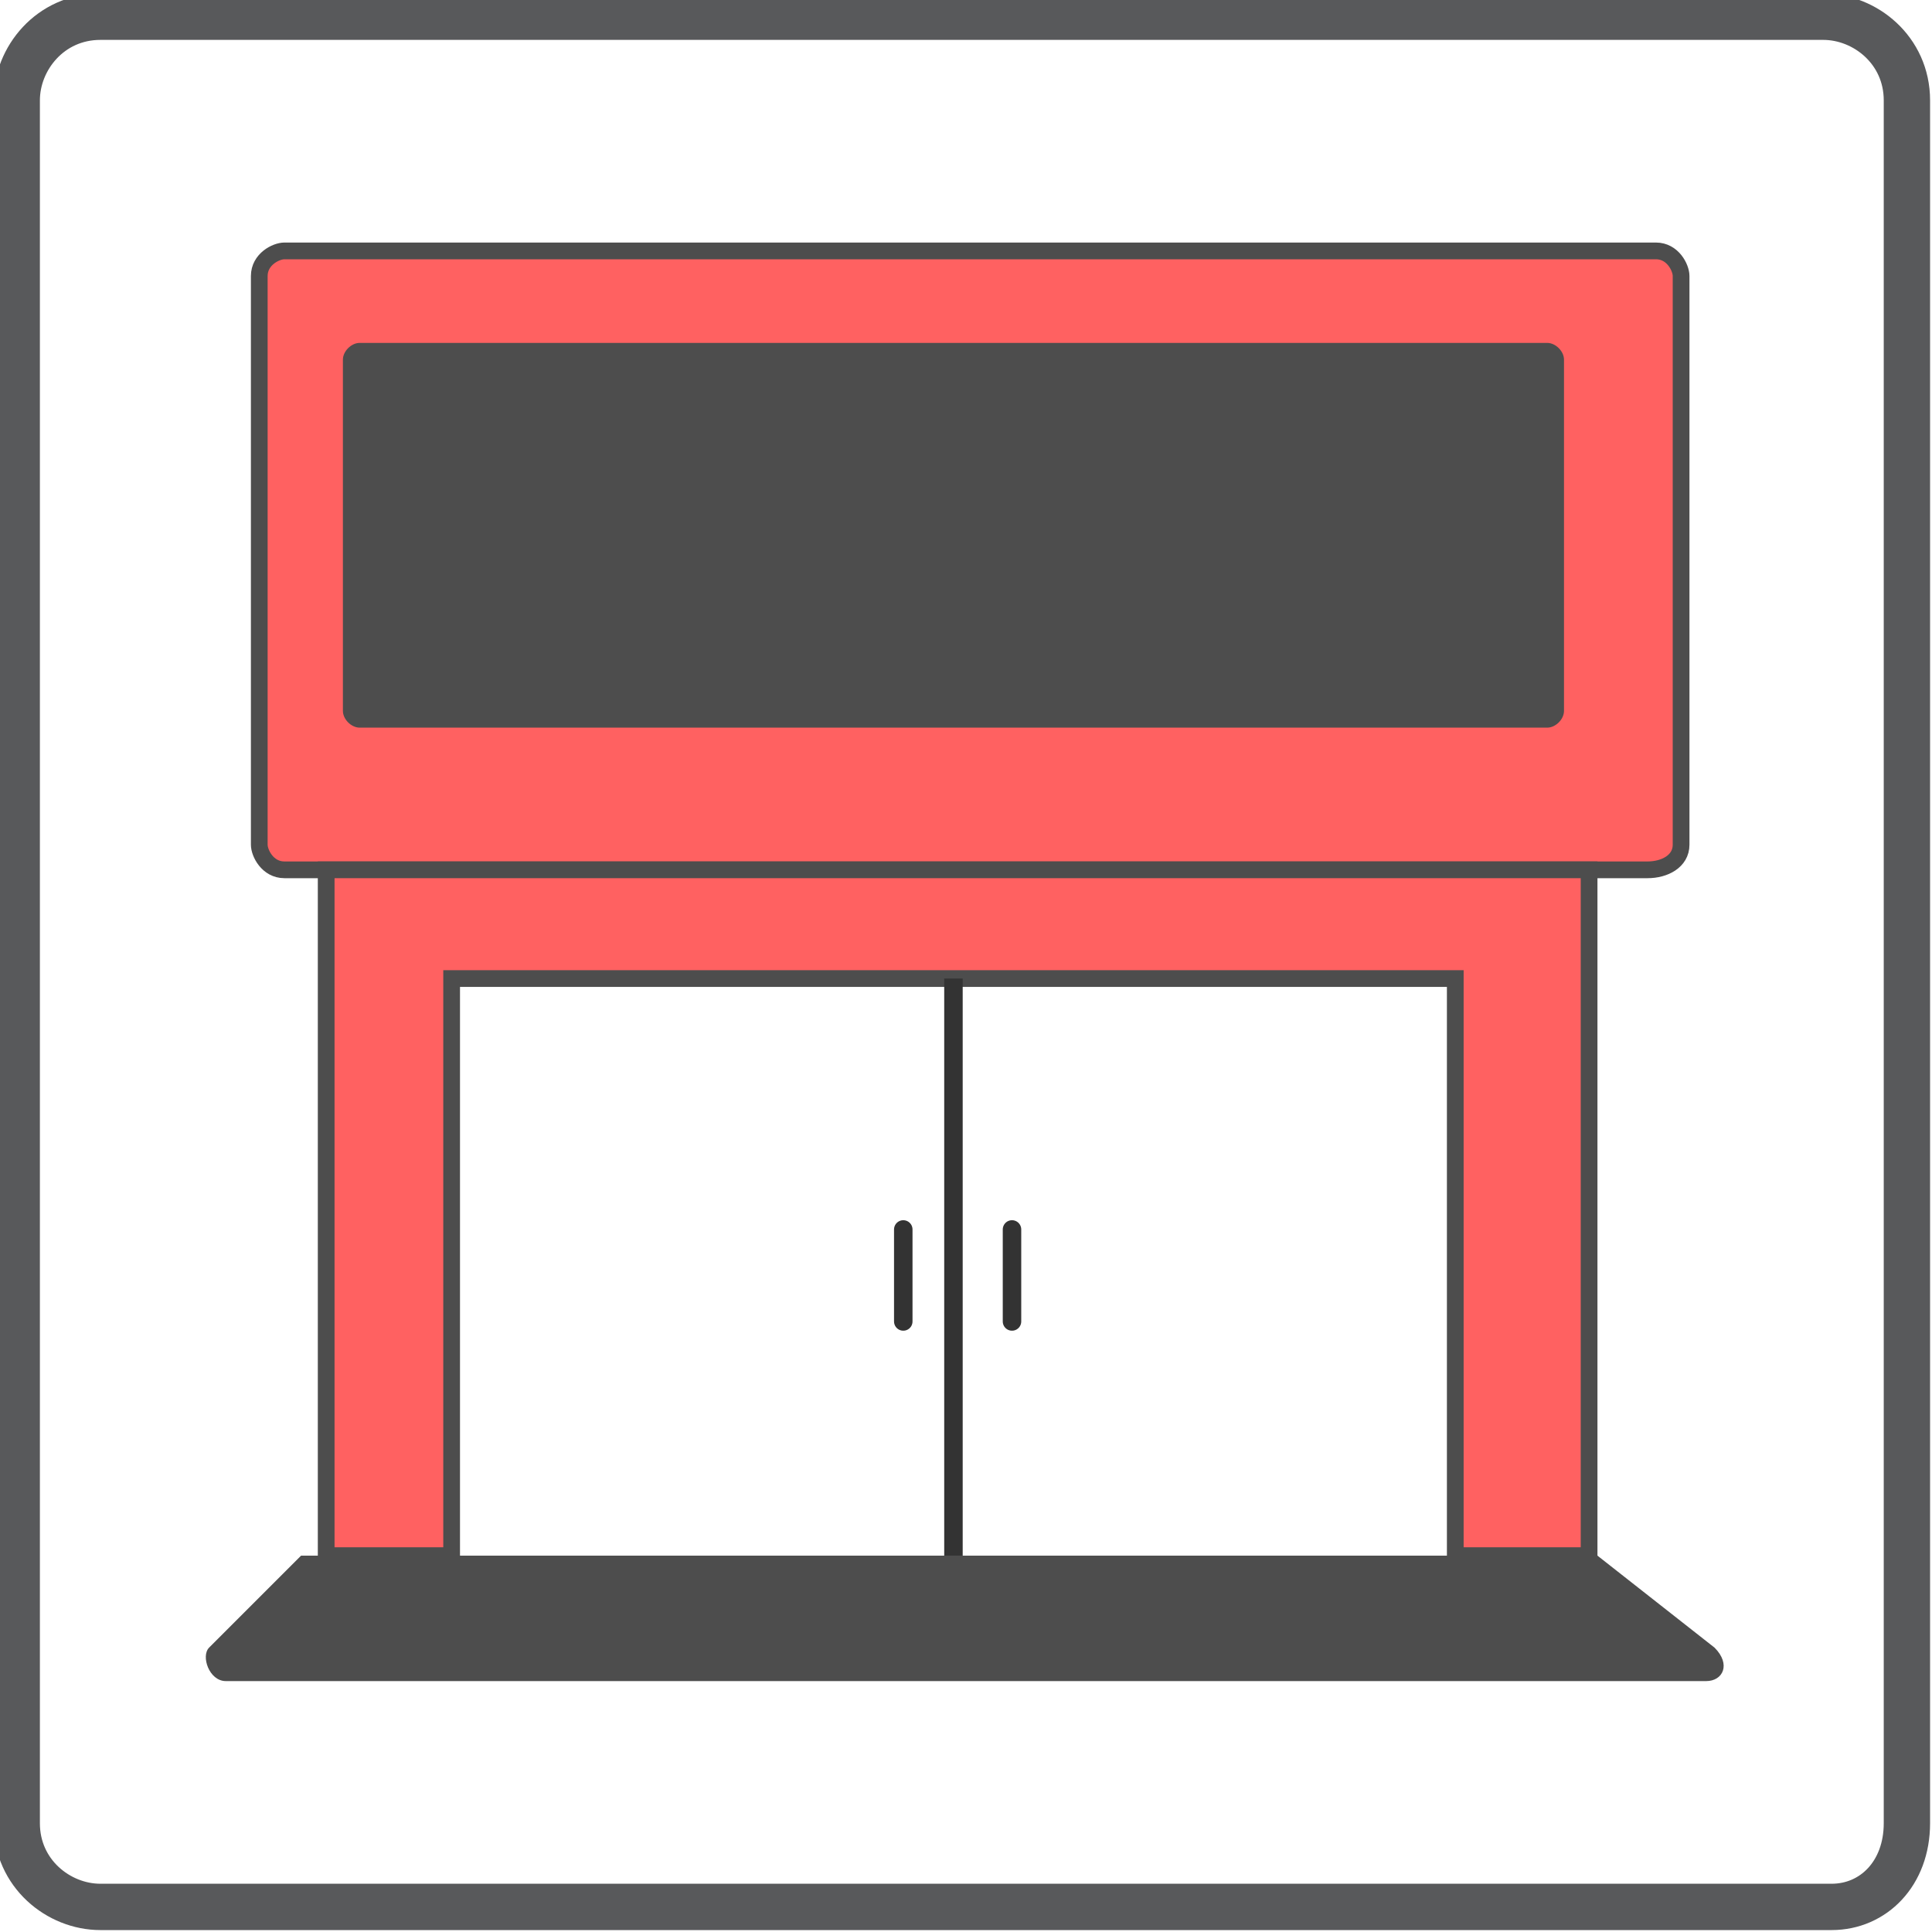 <?xml version="1.0" encoding="utf-8"?>
<!-- Generator: Adobe Illustrator 23.0.3, SVG Export Plug-In . SVG Version: 6.00 Build 0)  -->
<svg version="1.1" id="Layer_1" xmlns="http://www.w3.org/2000/svg" xmlns:xlink="http://www.w3.org/1999/xlink" x="0px" y="0px"
	 viewBox="0 0 23.1 23.1" style="enable-background:new 0 0 23.1 23.1;" xml:space="preserve">
<style type="text/css">
	.st0{fill:none;stroke:#58595B;stroke-width:0.554;stroke-miterlimit:10;}
	.st1{fill:#FF6161;}
	.st2{fill:none;stroke:#4D4D4D;stroke-width:0.2;stroke-miterlimit:10;}
	.st3{fill:#4D4D4D;}
	.st4{fill:none;stroke:#333333;stroke-width:0.221;stroke-miterlimit:10;}
	.st5{fill:none;stroke:#333333;stroke-width:0.221;stroke-linecap:round;stroke-miterlimit:10;}
</style>
<path class="st0" d="M21.9,22.8H1.2c-0.5,0-1-0.4-1-1V1.2c0-0.5,0.4-1,1-1h20.6c0.5,0,1,0.4,1,1v20.6C22.8,22.4,22.4,22.8,21.9,22.8
	z"/>
<g>
	<path class="st1" d="M19.7,10.4H3.4c-0.2,0-0.3-0.2-0.3-0.3V3.3c0-0.2,0.2-0.3,0.3-0.3h16.4c0.2,0,0.3,0.2,0.3,0.3v6.8
		C20.1,10.3,19.9,10.4,19.7,10.4"/>
	<path class="st2" d="M19.7,10.4H3.4c-0.2,0-0.3-0.2-0.3-0.3V3.3c0-0.2,0.2-0.3,0.3-0.3h16.4c0.2,0,0.3,0.2,0.3,0.3v6.8
		C20.1,10.3,19.9,10.4,19.7,10.4z"/>
	<path class="st3" d="M18.5,8.7H4.3c-0.1,0-0.2-0.1-0.2-0.2V4.3c0-0.1,0.1-0.2,0.2-0.2h14.2c0.1,0,0.2,0.1,0.2,0.2v4.2
		C18.7,8.6,18.6,8.7,18.5,8.7"/>
	<path class="st3" d="M20.4,20.1H2.7c-0.2,0-0.3-0.3-0.2-0.4l1.1-1.1h15.5l1.4,1.1C20.7,19.9,20.6,20.1,20.4,20.1"/>
	<polygon class="st1" points="19,10.4 19,18.6 17.4,18.6 17.4,11.7 5.4,11.7 5.4,18.6 3.9,18.6 3.9,10.4 	"/>
	<polygon class="st2" points="19,10.4 19,18.6 17.4,18.6 17.4,11.7 5.4,11.7 5.4,18.6 3.9,18.6 3.9,10.4 	"/>
	<line class="st4" x1="11.4" y1="11.7" x2="11.4" y2="18.6"/>
	<line class="st5" x1="12.1" y1="14.7" x2="12.1" y2="15.8"/>
	<line class="st5" x1="10.8" y1="14.7" x2="10.8" y2="15.8"/>
</g>
</svg>
